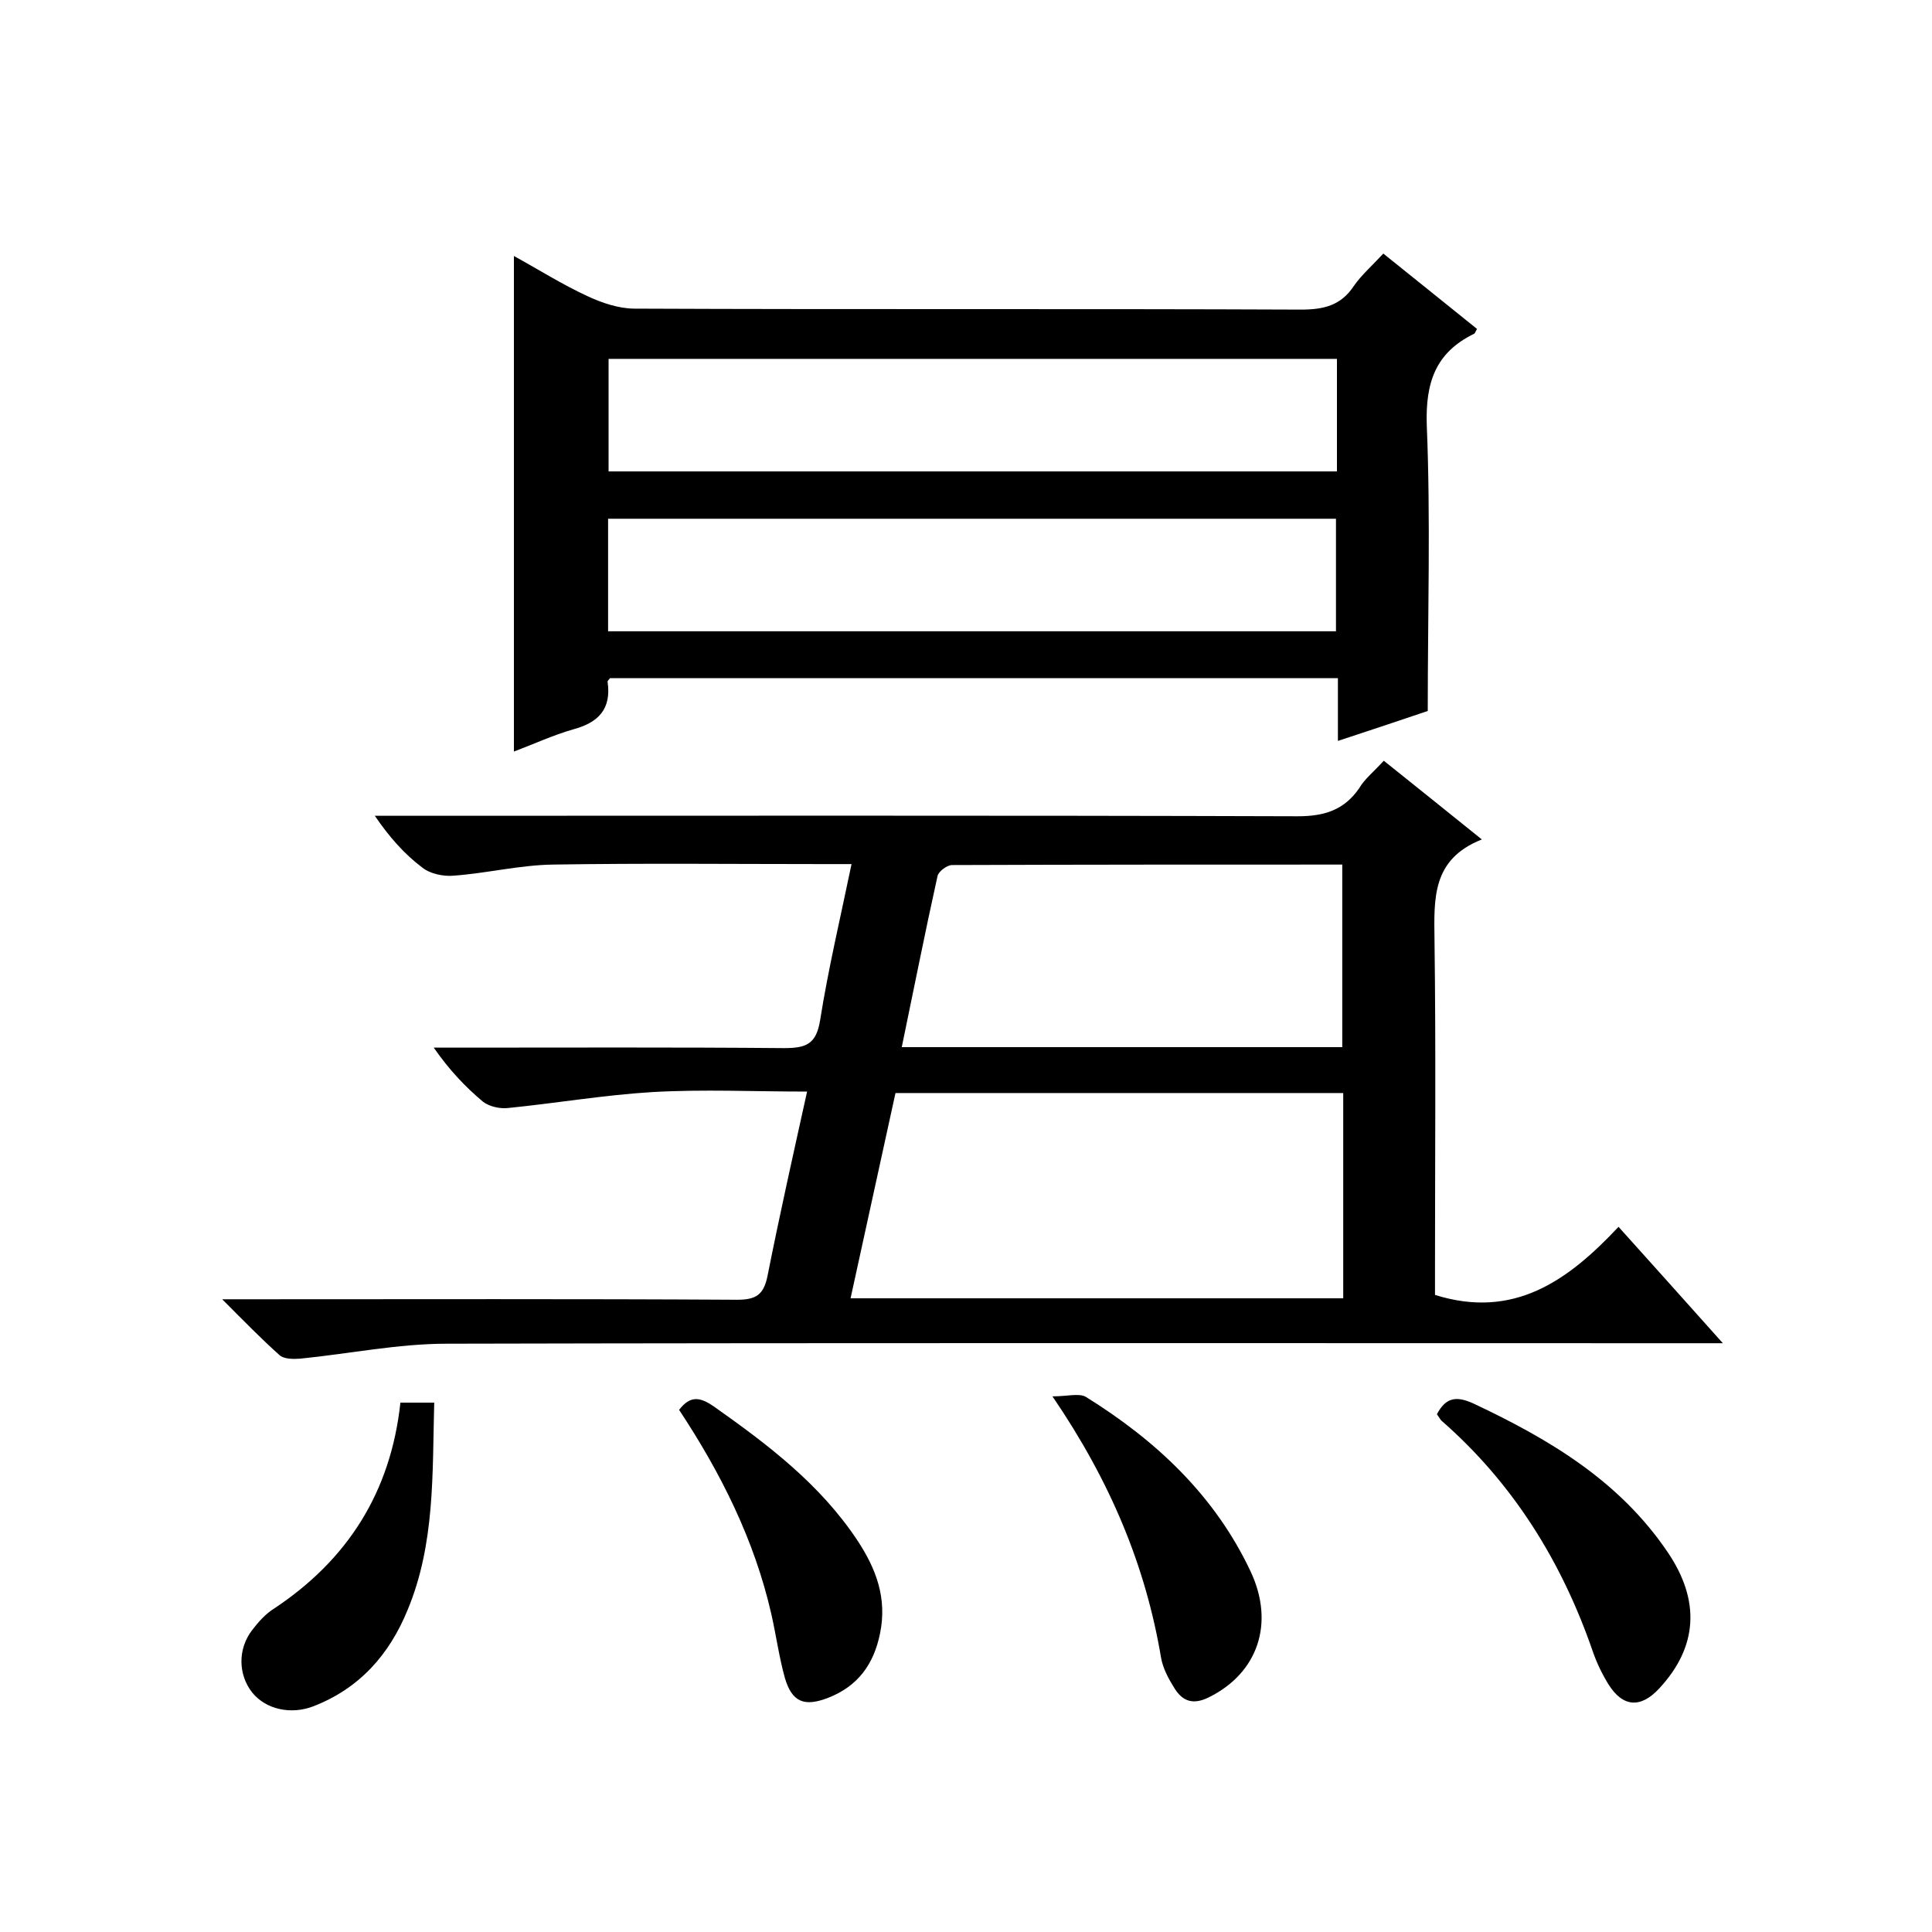 <svg enable-background="new 0 0 400 400" viewBox="0 0 400 400" xmlns="http://www.w3.org/2000/svg"><path d="m286.5 157.5c6.9 5.5 13.2 10.6 20.3 16.3-10.4 4.1-9.9 12.3-9.8 20.9.3 22.8.1 45.7.1 68.5v4.9c16.3 5.1 27.5-2.9 38-14.1 7.3 8.1 14 15.6 21.6 24.1-2.9 0-4.8 0-6.7 0-85.8 0-171.7-.1-257.5.1-10.1 0-20.3 2.1-30.4 3.1-1.4.1-3.4.1-4.3-.8-3.7-3.3-7.2-6.9-11.8-11.5h6.6c33.3 0 66.7-.1 100 .1 3.9 0 5.5-1 6.3-4.9 2.5-12.6 5.3-25.1 8.2-38.2-10.9 0-21.5-.5-32 .1-10 .6-19.9 2.3-29.9 3.3-1.7.2-3.9-.3-5.2-1.3-3.7-3.1-7-6.6-10.2-11.2h5c22.5 0 45-.1 67.5.1 4.6 0 6.7-.8 7.5-5.8 1.7-10.7 4.2-21.2 6.5-32.3-2.2 0-4 0-5.8 0-18.7 0-37.3-.2-56 .1-6.9.1-13.7 1.8-20.6 2.3-2.1.2-4.9-.4-6.5-1.7-3.7-2.8-6.8-6.3-9.8-10.7h5.1c62 0 124-.1 186 .1 5.5 0 9.6-1.3 12.7-5.8 1.1-1.9 3.1-3.5 5.1-5.7zm-8.4 68.8c-31.2 0-61.8 0-92.7 0-3.1 14.2-6.2 28.3-9.3 42.5h102c0-14.3 0-28.2 0-42.5zm-.2-9.5c0-12.8 0-25.1 0-37.8-27.2 0-54 0-80.8.1-1 0-2.8 1.3-3 2.3-2.6 11.7-4.9 23.4-7.4 35.4z"/><path d="m286.4 52.5c6.7 5.4 13.1 10.5 19.4 15.6-.3.5-.4.9-.6 1-8 3.9-10.1 10.1-9.8 19 .8 19.4.2 38.9.2 59.1-5.3 1.8-11.6 3.9-18.6 6.2 0-4.6 0-8.6 0-13-50.6 0-100.7 0-150.7 0-.2.3-.6.6-.5.8.8 5.6-1.9 8.4-7.1 9.8-4.2 1.2-8.3 3.1-12.3 4.6 0-34.3 0-68.2 0-102.6 5.1 2.8 10 5.9 15.2 8.3 3 1.4 6.5 2.6 9.8 2.6 46 .2 92 0 137.9.2 4.7 0 8.3-.8 11-4.9 1.6-2.3 3.8-4.2 6.1-6.7zm-160.4 45.1h150.8c0-8 0-15.6 0-23.3-50.5 0-100.6 0-150.8 0zm-.1 33.1h150.7c0-8.1 0-15.8 0-23.3-50.5 0-100.6 0-150.7 0z"/><path d="m297.5 292.8c1.8-3.4 3.9-3.9 7.6-2.2 15.7 7.4 30.2 16 40.2 30.8 6.7 9.9 6.3 19.5-1.8 28.2-3.8 4.1-7.5 3.9-10.5-.9-1.3-2.1-2.4-4.4-3.2-6.7-6.4-18.6-16.5-34.9-31.4-47.9-.4-.5-.6-.9-.9-1.3z"/><path d="m140.6 291.9c2.3-3 4.3-2.7 7.2-.7 11.2 7.9 22 16.1 29.7 27.7 3.9 5.9 6.2 12 4.7 19.3-1.3 6.4-4.6 10.9-10.7 13.3-4.9 1.9-7.5 1-9-4.1-1.2-4.3-1.8-8.8-2.8-13.2-3.5-15.4-10.5-29.3-19.1-42.3z"/><path d="m217.9 289.1c3.1 0 5.5-.7 6.9.1 14.5 9 26.7 20.4 34.1 36.1 5.1 10.8 1.5 21.1-8.6 26.1-3.2 1.6-5.4.9-7.1-1.8-1.2-1.9-2.4-4.1-2.8-6.3-3.2-19.1-10.5-36.6-22.5-54.2z"/><path d="m82.9 290.4h7c-.4 14.7.2 29.2-5.5 42.9-3.8 9.3-10 16.3-19.6 20-4.5 1.7-9.7.7-12.6-2.9-2.9-3.7-3-9 0-12.9 1.3-1.7 2.8-3.4 4.6-4.5 15.2-10.1 24.1-24.1 26.1-42.6z"/></svg>